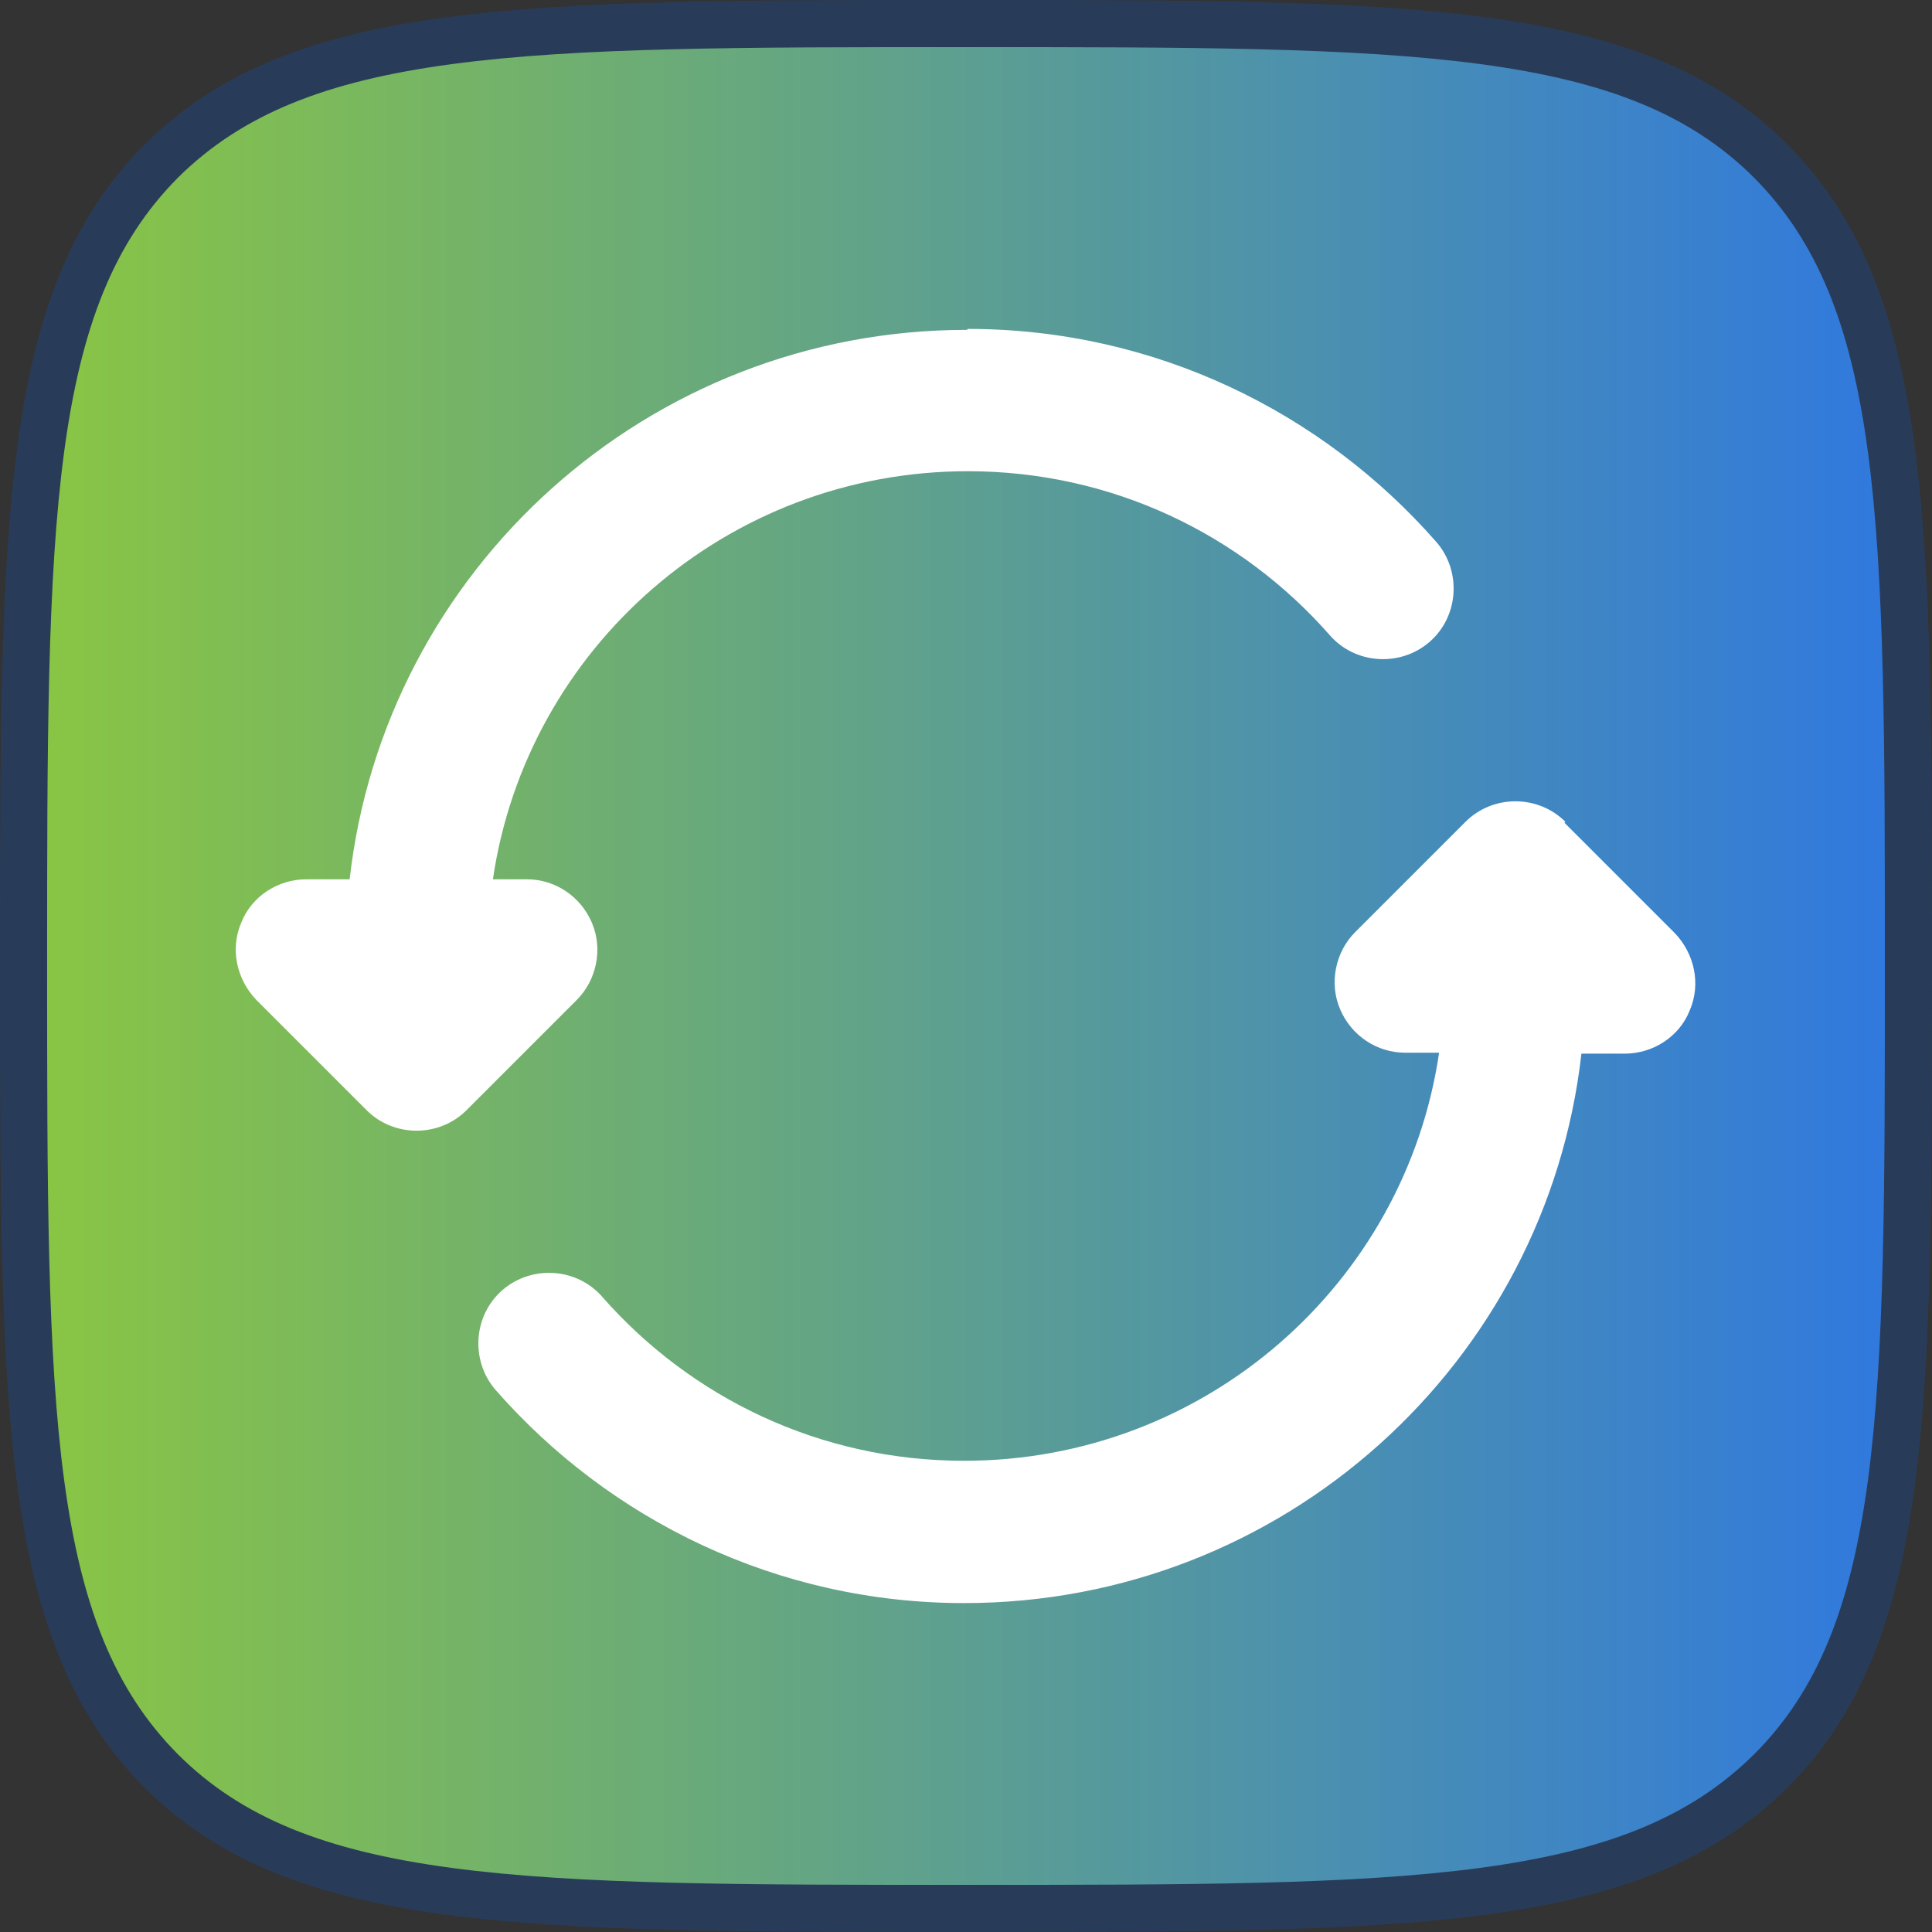 <?xml version="1.0" encoding="UTF-8"?>
<svg id="refreshsquare" xmlns="http://www.w3.org/2000/svg" xmlns:xlink="http://www.w3.org/1999/xlink" viewBox="0 0 20.5 20.5">
  <rect x="0" y="0" width="20.5" height="20.5" fill="#333333" stroke="none"/>
  <defs>
    <style>
      .cls-1 {
        fill: #fff;
      }

      .cls-2 {
        fill: url(#linear-gradient);
        stroke: #283c59;
        stroke-miterlimit: 10;
        stroke-width: .5px;
      }
    </style>
    <linearGradient id="linear-gradient" x1=".25" y1="10.25" x2="20.25" y2="10.25" gradientUnits="userSpaceOnUse">
      <stop offset="0" stop-color="#8ac642"/>
      <stop offset="1" stop-color="#2f78e0"/>
    </linearGradient>
  </defs>
  <path class="cls-2" d="M1.71,1.71C.25,3.18.25,5.54.25,10.25s0,7.07,1.46,8.54c1.46,1.46,3.82,1.46,8.54,1.46s7.07,0,8.54-1.46c1.46-1.46,1.46-3.82,1.46-8.54s0-7.07-1.46-8.54c-1.46-1.46-3.82-1.46-8.54-1.46S3.18.25,1.71,1.71Z"/>
  <path class="cls-1" d="M10.26,3.5c-3.39,0-6.18,2.55-6.55,5.83h-.46c-.3,0-.58.18-.69.46-.12.28-.05.6.16.82l1.17,1.17c.29.29.77.29,1.06,0l1.17-1.17c.21-.21.28-.54.16-.82-.12-.28-.39-.46-.69-.46h-.36c.36-2.45,2.48-4.33,5.04-4.33,1.53,0,2.9.67,3.84,1.74.27.31.75.34,1.06.07.31-.27.34-.75.07-1.06-1.21-1.38-2.99-2.26-4.97-2.26ZM16.61,8.72c-.29-.29-.77-.29-1.06,0l-1.17,1.17c-.21.21-.28.54-.16.82.12.28.39.46.69.46h.36c-.36,2.45-2.48,4.33-5.04,4.33-1.53,0-2.9-.67-3.84-1.74-.27-.31-.75-.34-1.06-.07-.31.27-.34.75-.07,1.06,1.21,1.38,2.99,2.26,4.97,2.26,3.39,0,6.18-2.55,6.55-5.83h.46c.3,0,.58-.18.69-.46.12-.28.05-.6-.16-.82l-1.17-1.17Z"/>
</svg>